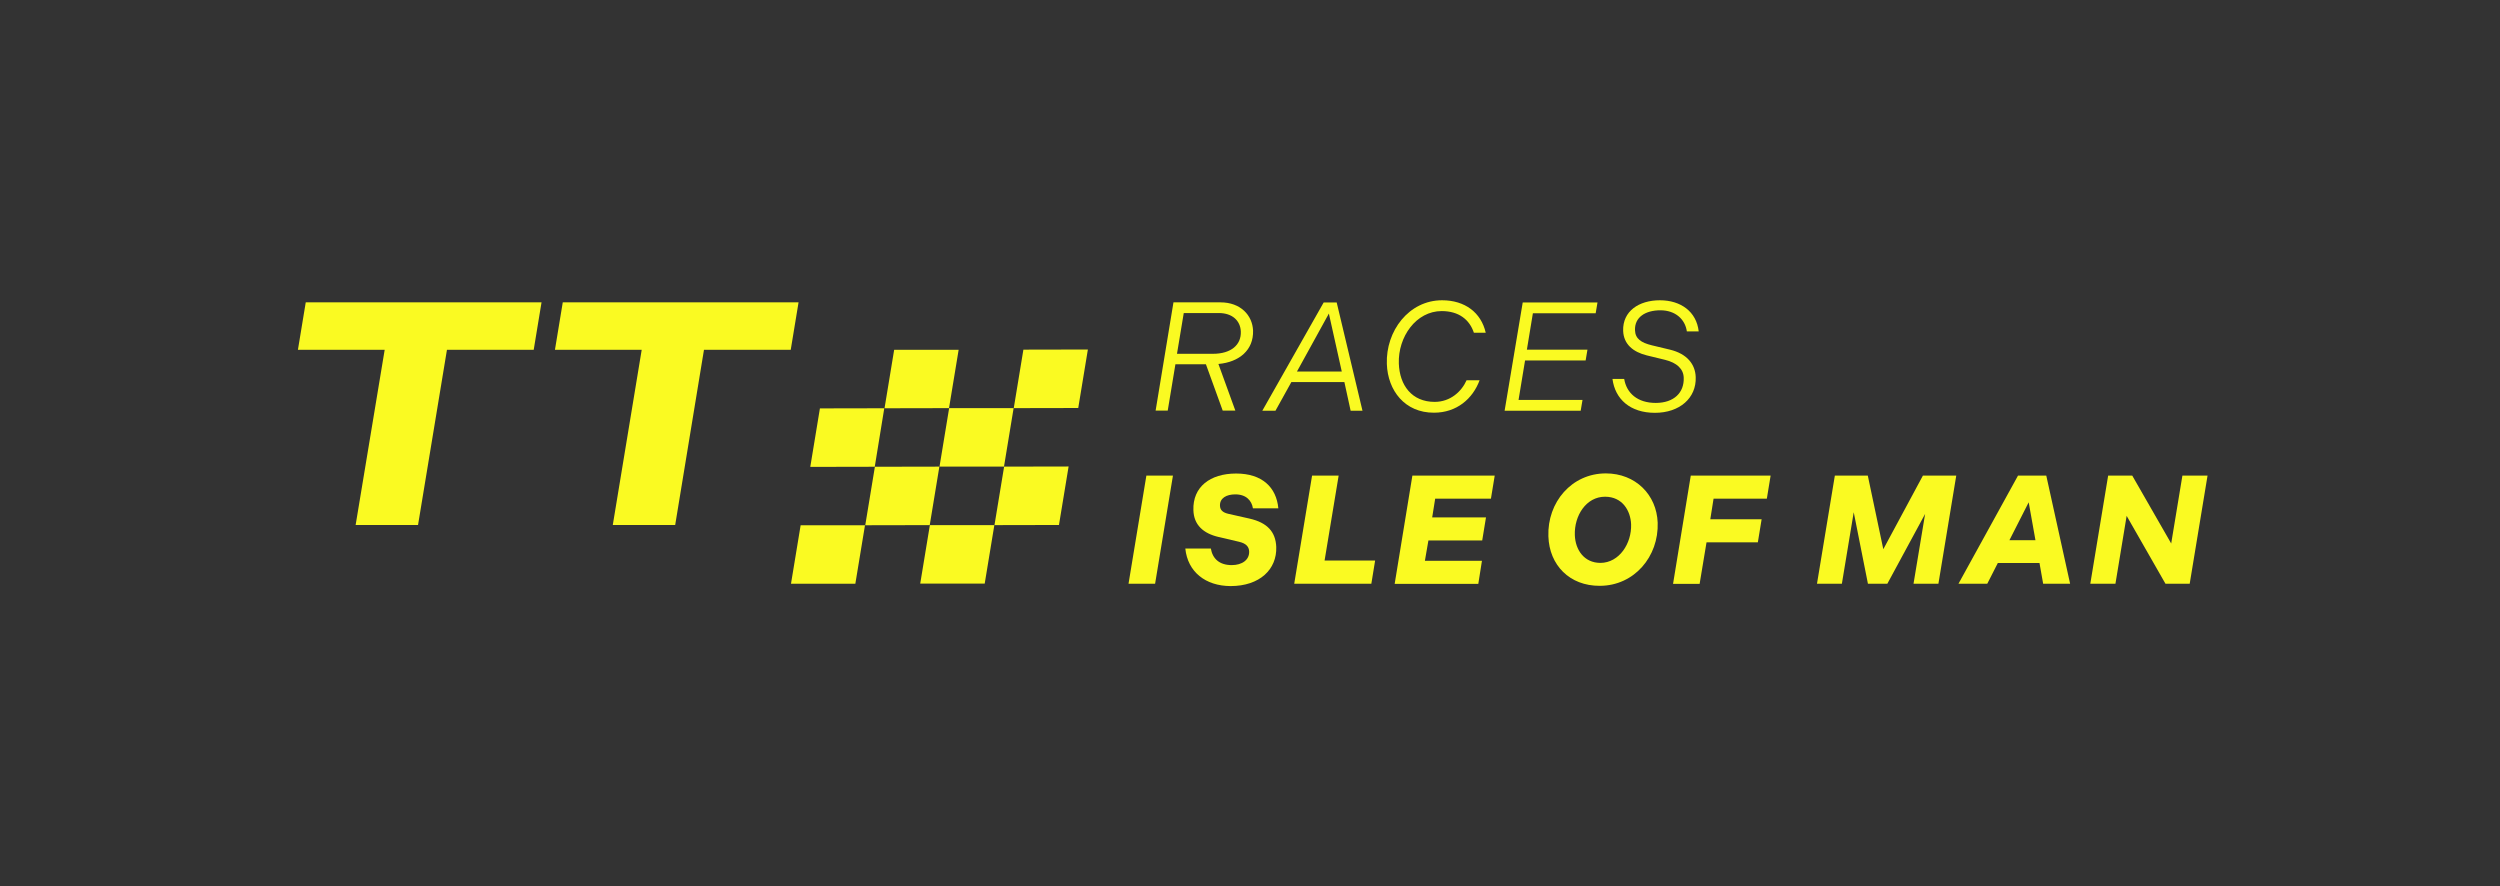<svg xmlns="http://www.w3.org/2000/svg" xmlns:xlink="http://www.w3.org/1999/xlink" id="Ebene_1" x="0px" y="0px" viewBox="0 0 1919.1 680.3" style="enable-background:new 0 0 1919.1 680.3;" xml:space="preserve"><rect x="0" y="0" width="1919.1" height="680.3" fill="#333333" stroke="none"/><style type="text/css">	.st0{fill:#FAFA22;}</style><g>	<path class="st0" d="M295.3,268.5h-66.6l6-36.4h181l-6,36.4h-66.6L320.9,403h-47.9L295.3,268.5L295.3,268.5z"></path>	<path class="st0" d="M492.6,268.5H426l6-36.4h181l-6,36.4h-66.6L518.3,403h-47.9L492.6,268.5L492.6,268.5z"></path>	<polygon class="st0" points="656.6,448.1 607.2,448.1 614.6,403.2 664,403.2  "></polygon>	<polygon class="st0" points="713.7,403.1 664.2,403.2 671.6,358.3 721.1,358.2  "></polygon>	<polygon class="st0" points="755.9,448 706.4,448 713.8,403.1 763.3,403.1  "></polygon>	<polygon class="st0" points="812.9,403 763.4,403.1 770.8,358.2 820.3,358.1  "></polygon>	<polygon class="st0" points="671.5,358.3 622,358.4 629.4,313.5 678.8,313.4  "></polygon>	<polygon class="st0" points="728.5,313.3 679,313.4 686.4,268.5 735.9,268.5  "></polygon>	<polygon class="st0" points="770.7,358.2 721.2,358.2 728.6,313.3 778.1,313.3  "></polygon>	<polygon class="st0" points="827.7,313.2 778.2,313.3 785.6,268.4 835.1,268.3  "></polygon>	<path class="st0" d="M880,365.1h20.4l-13.7,83h-20.4L880,365.1z"></path>	<path class="st0" d="M909.9,421.1h19.6c1.3,7.7,6.5,12.7,16,12.7c8.1,0,13.6-4.1,13.4-10.4c-0.1-3.6-2.2-6.2-7.7-7.5l-15.8-3.7  c-11.6-2.7-19-9.2-19.3-20.6c-0.6-17.8,12.8-28.1,32.8-28.1s30.9,10.6,32.4,26.7h-19.5c-0.9-5.7-5-10.7-13.5-10.7  c-6.9,0-12,2.9-11.8,8.7c0.1,3.3,2.1,5.2,6.3,6.2l16.4,3.7c13.6,3.1,20,10.1,20.5,21.7c0.6,17.2-12.6,30.1-35.1,30.1  C925.3,449.8,911.7,438.9,909.9,421.1L909.9,421.1z"></path>	<path class="st0" d="M1007.2,365.1h20.4l-10.8,65.2h38.8l-2.9,17.8h-59.2L1007.2,365.1L1007.2,365.1z"></path>	<path class="st0" d="M1084.2,365.1h63.2l-2.9,17.7h-42.8l-2.3,14.4h41.3l-2.9,17.7h-41.3l-2.7,15.6h43.8l-2.8,17.7h-64.2  L1084.2,365.1L1084.2,365.1z"></path>	<path class="st0" d="M1188.6,411.7c-0.9-26.2,17.9-48.3,44.1-48.3c22.8,0,39,16.4,39.8,37.8c0.9,26-18,48.5-44.5,48.5  C1205,449.8,1189.3,433.9,1188.6,411.7L1188.6,411.7z M1252.1,402.5c-0.4-10.5-6.7-21.2-20-21.2c-14.6,0-23.7,14.7-23.2,29.4  c0.4,11.6,7.3,21.4,19.7,21.4C1243,432,1252.6,417.2,1252.1,402.5L1252.1,402.5z"></path>	<path class="st0" d="M1297.9,365.1h61.3l-2.9,17.7h-40.9l-2.5,15.8h39.4l-2.9,17.7h-39.4l-5.3,31.9h-20.4L1297.9,365.1  L1297.9,365.1z"></path>	<path class="st0" d="M1408.5,365.1h25.3l11.9,56.5l30.4-56.5h25.6l-13.7,83h-19.1l8.9-53.6l-29,53.6h-14.9l-10.9-54.9l-9.1,54.9  h-19.1L1408.5,365.1L1408.5,365.1z"></path>	<path class="st0" d="M1549.1,365.1h21.7l18.3,83h-20.7l-2.8-15.9h-32l-8.1,15.9h-22.1L1549.1,365.1L1549.1,365.1z M1562.5,414.7  l-5.2-29.1l-14.8,29.1H1562.5L1562.5,414.7z"></path>	<path class="st0" d="M1618.3,365.1h18.5l29.9,52.1l8.6-52.1h19.3l-13.7,83h-18.6l-29.8-52.1l-8.6,52.1h-19.3L1618.3,365.1z"></path>	<path class="st0" d="M935.3,279.4l13,35.8h-9.7l-12.9-35.6h-23.4l-5.9,35.6h-9.3l13.7-83.1h36.1c15.5,0,24.5,10,25,21.6  C962.4,268.7,951.3,278,935.3,279.4L935.3,279.4z M952.5,254.5c-0.3-8.2-6.4-14.2-16.9-14.2h-26.9l-5.2,31.3h27.5  C945.1,271.6,952.9,264.7,952.5,254.5L952.5,254.5z"></path>	<path class="st0" d="M1016.1,232.2h10l19.8,83.1h-9.1l-4.8-22h-40.7l-12.2,22h-10.1L1016.1,232.2L1016.1,232.2z M1030,285.2  l-9.9-44.5l-24.5,44.5H1030z"></path>	<path class="st0" d="M1064.6,279.4c-0.9-25.3,16.9-48.9,42.4-48.9c17.6,0,30,9.5,33.5,24.9h-9.1c-3.3-10-11.5-16.6-24.7-16.6  c-19.6,0-33.6,19.7-32.9,40.3c0.6,16.7,10,29.4,27.5,29.4c12.1,0,20.7-8,24.5-16.6h10c-5.2,14.1-17.5,24.9-35,24.9  C1078.4,316.9,1065.3,299.8,1064.6,279.4L1064.6,279.4z"></path>	<path class="st0" d="M1168.9,232.2h57.4l-1.4,8.3h-48.2l-4.6,27.9h46.5l-1.4,8.3h-46.5l-5,30.3h49.1l-1.4,8.3h-58.4L1168.9,232.2  L1168.9,232.2z"></path>	<path class="st0" d="M1237.8,290.9h9c1.8,10.8,10.1,18.4,24.2,18.4s21.9-8,21.5-19.3c-0.2-6.8-5.2-11.5-14.4-13.8l-14-3.4  c-10.4-2.6-17.7-8.5-18.1-18.8c-0.5-15.2,12.2-23.5,28.2-23.5s28.1,8.7,29.8,23.9h-9.1c-1.3-9.3-8.8-16.2-20.3-16.2  s-19.9,5.3-19.5,15.3c0.2,6.6,4.8,9.6,13,11.6l13.8,3.3c13.3,3.2,19.5,11.4,19.8,21.1c0.6,16-12.3,27.4-31.3,27.4  S1239.8,306.4,1237.8,290.9L1237.8,290.9z"></path></g></svg>